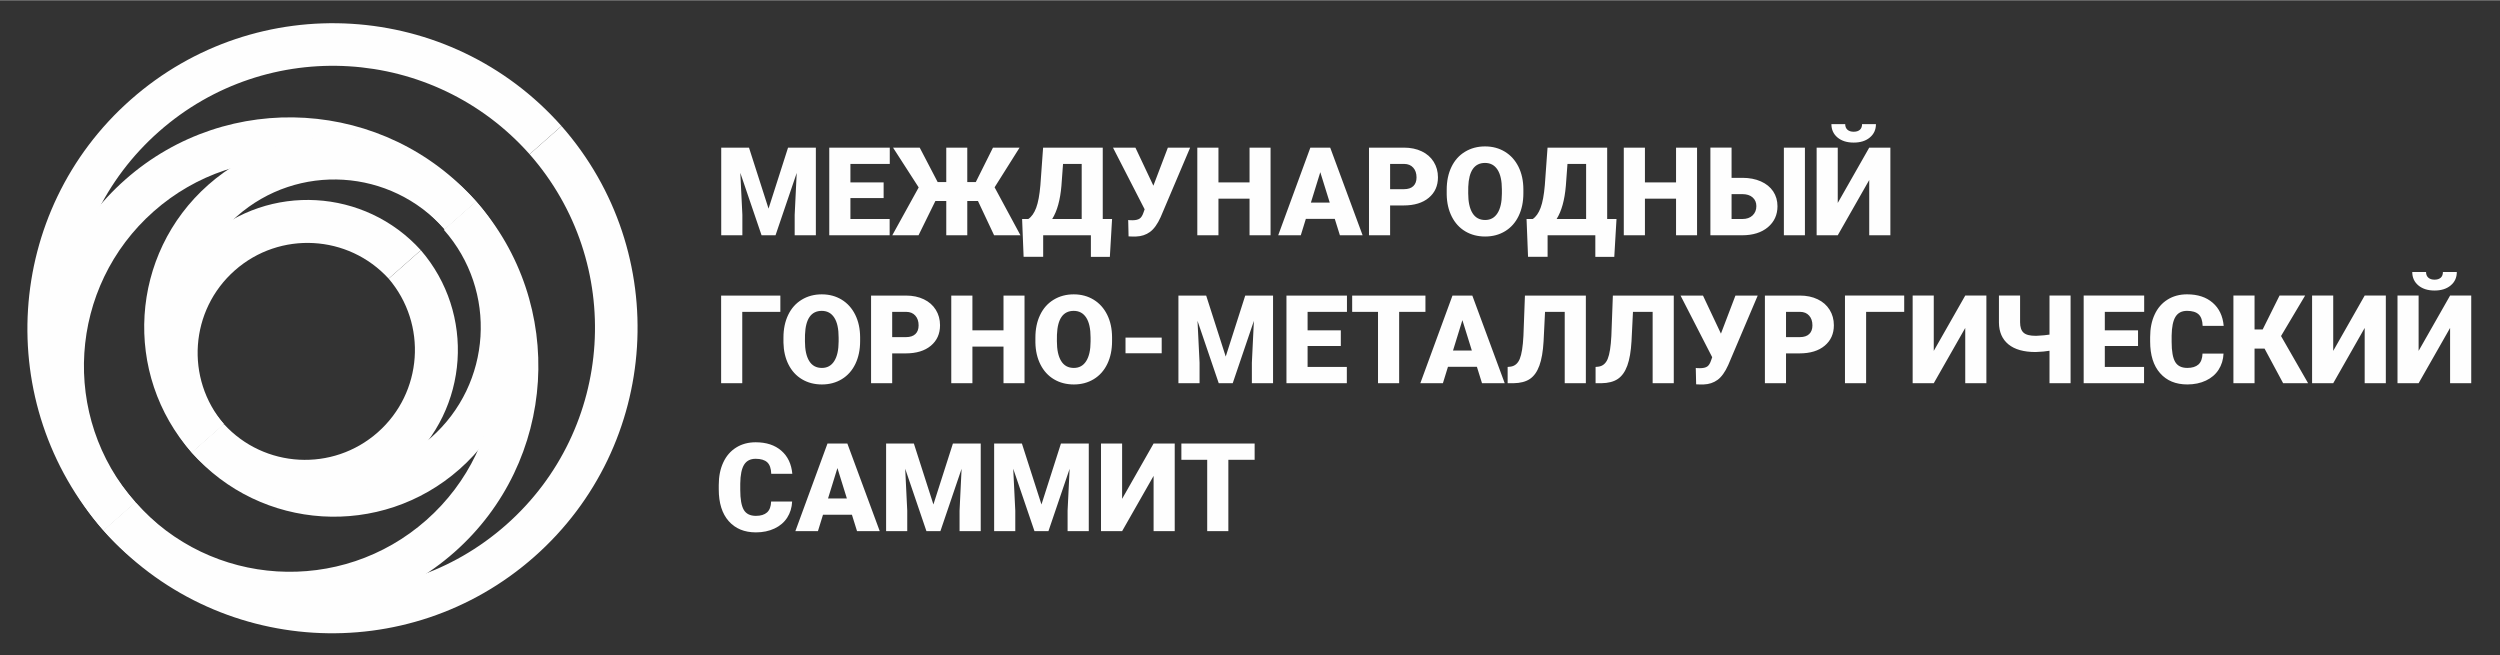 <?xml version="1.0" encoding="UTF-8"?> <svg xmlns="http://www.w3.org/2000/svg" xmlns:xlink="http://www.w3.org/1999/xlink" xmlns:xodm="http://www.corel.com/coreldraw/odm/2003" xml:space="preserve" width="2480px" height="650px" version="1.1" style="shape-rendering:geometricPrecision; text-rendering:geometricPrecision; image-rendering:optimizeQuality; fill-rule:evenodd; clip-rule:evenodd" viewBox="0 0 2480 649.52"><rect x="0" y="0" width="2480" height="649.52" fill="#333333" stroke="none"/> <defs> <style type="text/css"> .fil0 {fill:#FEFEFE} .fil1 {fill:#FEFEFE;fill-rule:nonzero} </style> </defs> <g id="Слой_x0020_1">  <g id="_2740387772880"> <g> <path class="fil0" d="M190.18 448.68c-54.1,-62.79 -47.77,-157.59 14.54,-212.6 62.3,-55.02 157.15,-49.55 212.76,11.9l-31.94 28.21c-40.03,-43.81 -107.96,-47.6 -152.62,-8.17 -44.67,39.44 -49.32,107.31 -10.79,152.45l-31.95 28.21 0 0z"></path> <path class="fil0" d="M190.17 448.7c68.79,77.92 187.73,85.31 265.65,16.51 77.91,-68.8 85.31,-187.74 16.51,-265.66l-0.01 0.02 -31.95 28.21 -0.01 0c53.38,60.46 47.65,152.73 -12.8,206.1 -60.46,53.38 -152.73,47.64 -206.11,-12.81l-31.28 27.63 0 0z"></path> <path class="fil0" d="M102.65 525.98l0 0c-90.15,-102.08 -80.46,-257.92 21.62,-348.06 102.09,-90.13 257.93,-80.45 348.06,21.63l-31.29 27.63c-74.66,-84.57 -203.86,-92.51 -288.55,-17.73 -84.68,74.78 -92.81,203.96 -18.13,288.52l-0.04 0.05 -31.67 27.96z"></path> <path class="fil0" d="M557.01 124.79c110.33,125.48 98.3,316.65 -27.01,427.3 -125.31,110.64 -316.5,98.9 -427.35,-26.11l31.66 -27.96c95.41,107.53 259.91,117.61 367.74,22.4 107.82,-95.2 118.18,-259.68 23.3,-367.67l31.66 -27.96 0 0z"></path> <path class="fil0" d="M102.65 525.98l0 0c90.13,102.08 245.96,111.77 348.04,21.63 102.09,-90.13 111.78,-245.97 21.64,-348.06l-31.29 27.63c74.67,84.56 66.56,213.75 -18.13,288.53 -84.69,74.78 -213.88,66.83 -288.55,-17.74l-0.04 0.05 -31.67 27.96 0 0z"></path> <path class="fil0" d="M472.33 199.55c-68.8,-77.91 -187.74,-85.3 -265.65,-16.51 -77.92,68.8 -85.31,187.75 -16.51,265.66l0.01 -0.02 31.95 -28.2 0 0c-53.38,-60.46 -47.64,-152.73 12.81,-206.11 60.46,-53.38 152.72,-47.65 206.1,12.81l31.29 -27.63 0 0z"></path> <path class="fil0" d="M190.18 448.68c55.61,61.46 150.47,66.92 212.78,11.91 62.29,-55.01 68.62,-149.82 14.52,-212.61l-31.94 28.21c38.52,45.15 33.87,113.02 -10.79,152.45 -44.67,39.44 -112.6,35.65 -152.62,-8.17l-31.95 28.21 0 0z"></path> <path class="fil0" d="M557.01 124.79c-110.85,-125.02 -302.05,-136.76 -427.36,-26.11 -125.31,110.64 -137.33,301.81 -27,427.3l31.66 -27.96c-94.89,-108 -84.52,-272.48 23.3,-367.69 107.83,-95.19 272.32,-85.12 367.74,22.42l31.66 -27.96 0 0z"></path> </g> <path class="fil1" d="M743 146.22l19.39 60.49 19.35 -60.49 27.59 0 0 86.94 -21.01 0 0 -20.29 2.02 -41.56 -21.02 61.85 -13.85 0 -21.08 -61.91 2.04 41.62 0 20.29 -20.97 0 0 -86.94 27.54 0 0 0zm133.56 50.02l-32.95 0 0 20.78 38.92 0 0 16.14 -59.9 0 0 -86.94 60.02 0 0 16.15 -39.04 0 0 18.34 32.95 0 0 15.53 0 0zm93.6 2.93l-10.62 0 0 33.99 -20.84 0 0 -33.99 -10.81 0 -16.71 33.99 -26.04 0 26.2 -47.47 -25.43 -39.47 26.45 0 17.79 34.12 8.55 0 0 -34.12 20.84 0 0 34.12 8.48 0 17.02 -34.12 26.39 0 -24.78 39.36 25.66 47.58 -26.15 0 -16 -33.99 0 0zm130.82 55.39l-18.82 0 0 -21.4 -47.33 0 0 21.34 -19.41 0 -1.49 -37.48 6.14 0c3.22,-2.14 5.83,-5.85 7.81,-11.07 1.95,-5.23 3.36,-12.75 4.19,-22.53l2.69 -37.2 59.17 0 0 70.8 9.24 0 -2.19 37.54 0 0zm-57.21 -37.54l29.27 0 0 -54.65 -18.51 0 -1.6 21.74c-1.21,14.1 -4.24,25.07 -9.16,32.91l0 0zm100.37 -33.07l0 0.06 14.38 -37.79 22.1 0 -29.27 68.95c-3.14,6.97 -6.68,11.86 -10.6,14.71 -3.91,2.83 -8.5,4.34 -13.75,4.5l-4.24 0 -3.22 -0.12 -0.37 -16.26c0.48,0.16 1.88,0.25 4.18,0.25 3.18,0 5.59,-0.56 7.19,-1.66 1.61,-1.07 2.92,-3.2 3.92,-6.33l1.02 -2.87 -31.4 -61.17 22.25 0 17.81 37.73 0 0zm116.26 49.21l-20.85 0 0 -36.32 -30.85 0 0 36.32 -20.97 0 0 -86.94 20.97 0 0 34.49 30.85 0 0 -34.49 20.85 0 0 86.94zm63.7 -16.26l-28.71 0 -5.01 16.26 -22.4 0 31.89 -86.94 19.69 0 32.14 86.94 -22.52 0 -5.08 -16.26 0 0zm-23.7 -16.15l18.7 0 -9.38 -30.17 -9.32 30.17zm78.58 2.82l0 29.59 -20.94 0 0 -86.94 34.69 0c6.64,0 12.53,1.23 17.64,3.67 5.11,2.44 9.07,5.91 11.88,10.44 2.79,4.5 4.2,9.61 4.2,15.34 0,8.46 -3.04,15.23 -9.11,20.3 -6.07,5.07 -14.39,7.6 -24.99,7.6l-13.37 0 0 0zm0 -16.14l13.75 0c4.04,0 7.15,-1.01 9.26,-3.03 2.14,-2.04 3.2,-4.89 3.2,-8.6 0,-4.06 -1.09,-7.3 -3.28,-9.72 -2.18,-2.45 -5.18,-3.67 -8.94,-3.71l-13.99 0 0 25.06zm132.2 4.06c0,8.48 -1.56,15.99 -4.7,22.52 -3.14,6.54 -7.62,11.57 -13.41,15.1 -5.79,3.53 -12.39,5.27 -19.79,5.27 -7.39,0 -13.98,-1.71 -19.71,-5.11 -5.72,-3.4 -10.18,-8.27 -13.4,-14.62 -3.2,-6.31 -4.88,-13.59 -5.04,-21.79l0 -4.9c0,-8.51 1.55,-16.04 4.69,-22.55 3.11,-6.51 7.6,-11.55 13.43,-15.08 5.83,-3.55 12.47,-5.33 19.91,-5.33 7.35,0 13.94,1.76 19.7,5.26 5.77,3.51 10.26,8.5 13.48,14.95 3.2,6.49 4.8,13.91 4.84,22.28l0 4 0 0zm-21.31 -3.67c0,-8.66 -1.43,-15.22 -4.32,-19.7 -2.89,-4.49 -7.02,-6.73 -12.39,-6.73 -10.52,0 -16.06,7.89 -16.65,23.68l-0.06 6.4c0,8.52 1.4,15.08 4.24,19.67 2.81,4.58 7.01,6.86 12.59,6.86 5.3,0 9.38,-2.26 12.23,-6.77 2.87,-4.5 4.32,-10.96 4.35,-19.41l0 -4 0.01 0zm111.49 66.74l-18.8 0 0 -21.4 -47.35 0 0 21.34 -19.4 0 -1.48 -37.48 6.13 0c3.22,-2.14 5.82,-5.85 7.8,-11.07 1.96,-5.23 3.37,-12.75 4.2,-22.53l2.69 -37.2 59.16 0 0 70.8 9.25 0 -2.2 37.54 0 0zm-57.2 -37.54l29.26 0 0 -54.65 -18.5 0 -1.61 21.74c-1.2,14.1 -4.24,25.07 -9.15,32.91l0 0zm139.31 16.14l-20.84 0 0 -36.32 -30.87 0 0 36.32 -20.97 0 0 -86.94 20.97 0 0 34.49 30.87 0 0 -34.49 20.84 0 0 86.94zm34.24 -56.98l10.8 0c6.89,0 12.98,1.18 18.28,3.53 5.28,2.34 9.35,5.65 12.21,9.92 2.83,4.28 4.25,9.19 4.25,14.72 0,8.55 -3.18,15.48 -9.51,20.83 -6.36,5.31 -14.88,7.98 -25.58,7.98l-31.46 0 0 -86.94 21.01 0 0 29.96 0 0zm72.77 56.98l-20.88 0 0 -86.94 20.88 0 0 86.94zm-72.77 -40.83l0 24.69 10.73 0c4.26,0 7.65,-1.17 10.13,-3.57 2.49,-2.38 3.73,-5.46 3.73,-9.23 0,-3.56 -1.24,-6.43 -3.71,-8.62 -2.46,-2.18 -5.89,-3.27 -10.26,-3.27l-10.62 0zm136.56 -46.11l20.97 0 0 86.94 -20.97 0 0 -54.82 -31.23 54.82 -20.94 0 0 -86.94 20.94 0 0 54.89 31.23 -54.89zm6.66 -23.34c0,5.46 -2,9.88 -6.04,13.26 -4,3.38 -9.35,5.07 -16.05,5.07 -6.68,0 -12.03,-1.69 -16.06,-5.07 -4.01,-3.38 -6.03,-7.8 -6.03,-13.26l13.68 0c0,2.37 0.75,4.23 2.23,5.57 1.49,1.33 3.57,2 6.18,2 2.63,0 4.67,-0.65 6.14,-1.93 1.44,-1.31 2.18,-3.18 2.18,-5.64l13.77 0zm-1086.83 186.24l-37.79 0 0 70.8 -20.96 0 0 -86.95 58.75 0 0 16.15zm79.13 29.12c0,8.48 -1.57,15.99 -4.71,22.52 -3.14,6.54 -7.63,11.57 -13.41,15.1 -5.79,3.53 -12.39,5.28 -19.79,5.28 -7.4,0 -13.98,-1.71 -19.7,-5.12 -5.73,-3.4 -10.2,-8.27 -13.42,-14.62 -3.19,-6.31 -4.86,-13.58 -5.03,-21.79l0 -4.9c0,-8.52 1.55,-16.04 4.68,-22.55 3.13,-6.51 7.61,-11.55 13.44,-15.09 5.82,-3.55 12.46,-5.32 19.9,-5.32 7.37,0 13.95,1.75 19.72,5.26 5.76,3.51 10.24,8.5 13.46,14.96 3.2,6.48 4.82,13.9 4.86,22.27l0 4 0 0zm-21.32 -3.67c0,-8.66 -1.42,-15.22 -4.32,-19.71 -2.9,-4.48 -7.01,-6.72 -12.4,-6.72 -10.51,0 -16.05,7.88 -16.64,23.68l-0.06 6.4c0,8.52 1.4,15.08 4.24,19.67 2.81,4.58 7.01,6.86 12.59,6.86 5.3,0 9.37,-2.26 12.22,-6.77 2.88,-4.49 4.33,-10.96 4.37,-19.42l0 -3.99 0 0zm53.13 15.75l0 29.6 -20.95 0 0 -86.95 34.68 0c6.64,0 12.54,1.22 17.65,3.68 5.11,2.44 9.07,5.91 11.88,10.43 2.79,4.5 4.2,9.61 4.2,15.34 0,8.46 -3.04,15.23 -9.1,20.3 -6.08,5.08 -14.4,7.6 -24.99,7.6l-13.37 0 0 0zm0 -16.13l13.73 0c4.06,0 7.15,-1.03 9.28,-3.04 2.13,-2.04 3.2,-4.89 3.2,-8.6 0,-4.06 -1.11,-7.3 -3.29,-9.72 -2.17,-2.45 -5.17,-3.67 -8.95,-3.71l-13.97 0 0 25.07zm131.28 45.73l-20.85 0 0 -36.32 -30.85 0 0 36.32 -20.97 0 0 -86.95 20.97 0 0 34.49 30.85 0 0 -34.49 20.85 0 0 86.95zm86.83 -41.68c0,8.48 -1.56,15.99 -4.7,22.52 -3.14,6.54 -7.62,11.57 -13.41,15.1 -5.79,3.53 -12.39,5.28 -19.79,5.28 -7.39,0 -13.98,-1.71 -19.71,-5.12 -5.72,-3.4 -10.18,-8.27 -13.4,-14.62 -3.2,-6.31 -4.88,-13.58 -5.04,-21.79l0 -4.9c0,-8.52 1.55,-16.04 4.69,-22.55 3.12,-6.51 7.59,-11.55 13.43,-15.09 5.83,-3.55 12.47,-5.32 19.91,-5.32 7.35,0 13.94,1.75 19.7,5.26 5.77,3.51 10.26,8.5 13.48,14.96 3.2,6.48 4.8,13.9 4.84,22.27l0 4 0 0zm-21.31 -3.67c0,-8.66 -1.43,-15.22 -4.32,-19.71 -2.89,-4.48 -7.02,-6.72 -12.39,-6.72 -10.51,0 -16.06,7.88 -16.65,23.68l-0.06 6.4c0,8.52 1.4,15.08 4.24,19.67 2.8,4.58 7,6.86 12.59,6.86 5.3,0 9.38,-2.26 12.23,-6.77 2.88,-4.49 4.32,-10.96 4.36,-19.42l0 -3.99 0 0zm70.55 15.63l-35.89 0 0 -15.53 35.89 0 0 15.53zm44.12 -57.23l19.4 60.5 19.35 -60.5 27.59 0 0 86.95 -21.01 0 0 -20.3 2.01 -41.56 -21.01 61.86 -13.86 0 -21.07 -61.92 2.04 41.62 0 20.3 -20.97 0 0 -86.95 27.53 0zm133.57 50.02l-32.96 0 0 20.78 38.93 0 0 16.15 -59.9 0 0 -86.95 60.02 0 0 16.15 -39.05 0 0 18.34 32.96 0 0 15.53 0 0zm83.94 -33.87l-26.08 0 0 70.8 -20.97 0 0 -70.8 -25.63 0 0 -16.15 72.68 0 0 16.15zm51.05 54.53l-28.71 0 -5.02 16.27 -22.39 0 31.89 -86.95 19.68 0 32.14 86.95 -22.52 0 -5.07 -16.27 0 0zm-23.7 -16.14l18.69 0 -9.38 -30.18 -9.31 30.18zm131.78 -54.54l0 86.95 -20.96 0 0 -70.8 -19.53 0 -1.44 29.22c-0.58,10.07 -1.98,18.12 -4.18,24.13 -2.18,6.01 -5.29,10.41 -9.33,13.16 -4.06,2.78 -9.55,4.2 -16.5,4.29l-5.64 0 0 -16.15 2.95 -0.3c4.17,-0.59 7.18,-3.14 9.06,-7.67 1.87,-4.52 3.1,-12.12 3.65,-22.82l1.49 -40.01 60.43 0 0 0zm87.22 0l0 86.95 -20.96 0 0 -70.8 -19.52 0 -1.45 29.22c-0.58,10.07 -1.97,18.12 -4.17,24.13 -2.18,6.01 -5.3,10.41 -9.34,13.16 -4.06,2.78 -9.55,4.2 -16.5,4.29l-5.63 0 0 -16.15 2.94 -0.3c4.18,-0.59 7.19,-3.14 9.07,-7.67 1.87,-4.52 3.09,-12.12 3.64,-22.82l1.49 -40.01 60.43 0 0 0zm46.78 37.73l0 0.06 14.39 -37.79 22.1 0 -29.27 68.95c-3.14,6.97 -6.69,11.86 -10.6,14.71 -3.91,2.83 -8.5,4.34 -13.75,4.51l-4.24 0 -3.22 -0.13 -0.37 -16.26c0.47,0.16 1.88,0.25 4.18,0.25 3.17,0 5.58,-0.56 7.19,-1.65 1.61,-1.08 2.91,-3.2 3.91,-6.34l1.02 -2.88 -31.4 -61.16 22.25 0 17.81 37.73 0 0zm64.57 19.62l0 29.6 -20.95 0 0 -86.95 34.68 0c6.65,0 12.54,1.22 17.65,3.68 5.11,2.44 9.07,5.91 11.88,10.43 2.8,4.5 4.2,9.61 4.2,15.34 0,8.46 -3.04,15.23 -9.11,20.3 -6.08,5.08 -14.39,7.6 -24.99,7.6l-13.36 0 0 0zm0 -16.13l13.73 0c4.06,0 7.16,-1.03 9.27,-3.04 2.14,-2.04 3.2,-4.89 3.2,-8.6 0,-4.06 -1.1,-7.3 -3.28,-9.72 -2.18,-2.45 -5.18,-3.67 -8.94,-3.71l-13.98 0 0 25.07 0 0zm117.24 -25.07l-37.78 0 0 70.8 -20.98 0 0 -86.95 58.76 0 0 16.15zm60.55 -16.15l20.97 0 0 86.95 -20.97 0 0 -54.83 -31.23 54.83 -20.94 0 0 -86.95 20.94 0 0 54.88 31.23 -54.88zm104.5 0l0 86.95 -20.91 0 0 -32.21 -6.14 0.8 -7.7 0.47c-11.69,0 -20.66,-2.53 -26.88,-7.6 -6.2,-5.08 -9.35,-12.27 -9.44,-21.56l0 -26.85 20.98 0 0 26.56c0,4.73 1.14,8.15 3.42,10.23 2.3,2.1 6.25,3.14 11.92,3.14l1.79 -0.06c4.89,-0.25 8.91,-0.61 12.05,-1.14l0 -38.73 20.91 0 0 0zm66.9 50.02l-32.95 0 0 20.78 38.93 0 0 16.15 -59.9 0 0 -86.95 60.02 0 0 16.15 -39.05 0 0 18.34 32.95 0 0 15.53 0 0zm84.82 7.52c-0.28,6.05 -1.91,11.38 -4.91,16.04 -2.97,4.62 -7.17,8.21 -12.55,10.75 -5.41,2.56 -11.56,3.84 -18.49,3.84 -11.43,0 -20.42,-3.73 -26.97,-11.17 -6.59,-7.44 -9.88,-17.96 -9.88,-31.53l0 -4.3c0,-8.52 1.49,-15.97 4.47,-22.36 2.95,-6.39 7.23,-11.33 12.8,-14.81 5.56,-3.49 12.02,-5.22 19.34,-5.22 10.56,0 19.03,2.77 25.43,8.34 6.42,5.54 10.05,13.2 10.92,22.95l-20.88 0c-0.17,-5.31 -1.49,-9.11 -4,-11.44 -2.5,-2.3 -6.33,-3.46 -11.47,-3.46 -5.22,0 -9.03,1.95 -11.45,5.84 -2.43,3.92 -3.71,10.15 -3.84,18.74l0 6.15c0,9.27 1.17,15.91 3.51,19.91 2.33,3.97 6.33,5.97 12.02,5.97 4.81,0 8.5,-1.14 11.05,-3.4 2.54,-2.28 3.89,-5.89 4.05,-10.84l20.85 0 0 0zm40.68 -4.95l-9.91 0 0 34.36 -20.97 0 0 -86.95 20.97 0 0 33.63 8.06 0 16.73 -33.63 25.36 0 -23.88 40.15 26.86 46.8 -24.77 0 -18.45 -34.36 0 0zm99.34 -52.59l20.98 0 0 86.95 -20.98 0 0 -54.83 -31.21 54.83 -20.96 0 0 -86.95 20.96 0 0 54.88 31.21 -54.88zm84.73 0l20.97 0 0 86.95 -20.97 0 0 -54.83 -31.23 54.83 -20.94 0 0 -86.95 20.94 0 0 54.88 31.23 -54.88zm6.66 -23.35c0,5.47 -2,9.89 -6.04,13.27 -4.01,3.38 -9.35,5.08 -16.05,5.08 -6.69,0 -12.02,-1.7 -16.06,-5.08 -4.02,-3.38 -6.04,-7.8 -6.04,-13.27l13.68 0c0,2.38 0.76,4.24 2.24,5.58 1.49,1.33 3.57,2 6.18,2 2.62,0 4.66,-0.65 6.13,-1.93 1.45,-1.31 2.18,-3.18 2.18,-5.65l13.78 0 0 0zm-1651.35 227.64c-0.28,6.05 -1.92,11.39 -4.91,16.04 -2.98,4.62 -7.18,8.21 -12.56,10.75 -5.39,2.55 -11.55,3.84 -18.48,3.84 -11.43,0 -20.41,-3.73 -26.98,-11.17 -6.58,-7.44 -9.86,-17.95 -9.86,-31.52l0 -4.31c0,-8.51 1.48,-15.97 4.46,-22.35 2.95,-6.41 7.24,-11.34 12.8,-14.81 5.56,-3.49 12.03,-5.22 19.34,-5.22 10.55,0 19.03,2.76 25.43,8.33 6.42,5.54 10.04,13.2 10.93,22.95l-20.9 0c-0.16,-5.3 -1.48,-9.11 -3.98,-11.44 -2.51,-2.29 -6.35,-3.46 -11.48,-3.46 -5.22,0 -9.02,1.95 -11.46,5.85 -2.42,3.91 -3.71,10.15 -3.82,18.73l0 6.15c0,9.27 1.15,15.92 3.5,19.91 2.32,3.97 6.34,5.97 12.02,5.97 4.82,0 8.5,-1.14 11.04,-3.4 2.56,-2.29 3.91,-5.89 4.07,-10.84l20.85 0 -0.01 0zm59.3 13.15l-28.7 0 -5.02 16.26 -22.39 0 31.88 -86.94 19.69 0 32.14 86.94 -22.52 0 -5.07 -16.26 -0.01 0zm-23.7 -16.15l18.7 0 -9.38 -30.18 -9.32 30.18zm85.15 -54.53l19.39 60.48 19.35 -60.48 27.59 0 0 86.94 -21 0 0 -20.3 2.01 -41.56 -21.02 61.86 -13.85 0 -21.07 -61.92 2.03 41.62 0 20.3 -20.97 0 0 -86.94 27.54 0 0 0zm107.17 0l19.41 60.48 19.33 -60.48 27.6 0 0 86.94 -21.01 0 0 -20.3 2.02 -41.56 -21.02 61.86 -13.85 0 -21.08 -61.92 2.04 41.62 0 20.3 -20.97 0 0 -86.94 27.53 0zm130.64 0l20.96 0 0 86.94 -20.96 0 0 -54.82 -31.23 54.82 -20.94 0 0 -86.94 20.94 0 0 54.88 31.23 -54.88zm100.24 16.13l-26.08 0 0 70.81 -20.98 0 0 -70.81 -25.62 0 0 -16.13 72.68 0 0 16.13z"></path> </g> </g> </svg> 